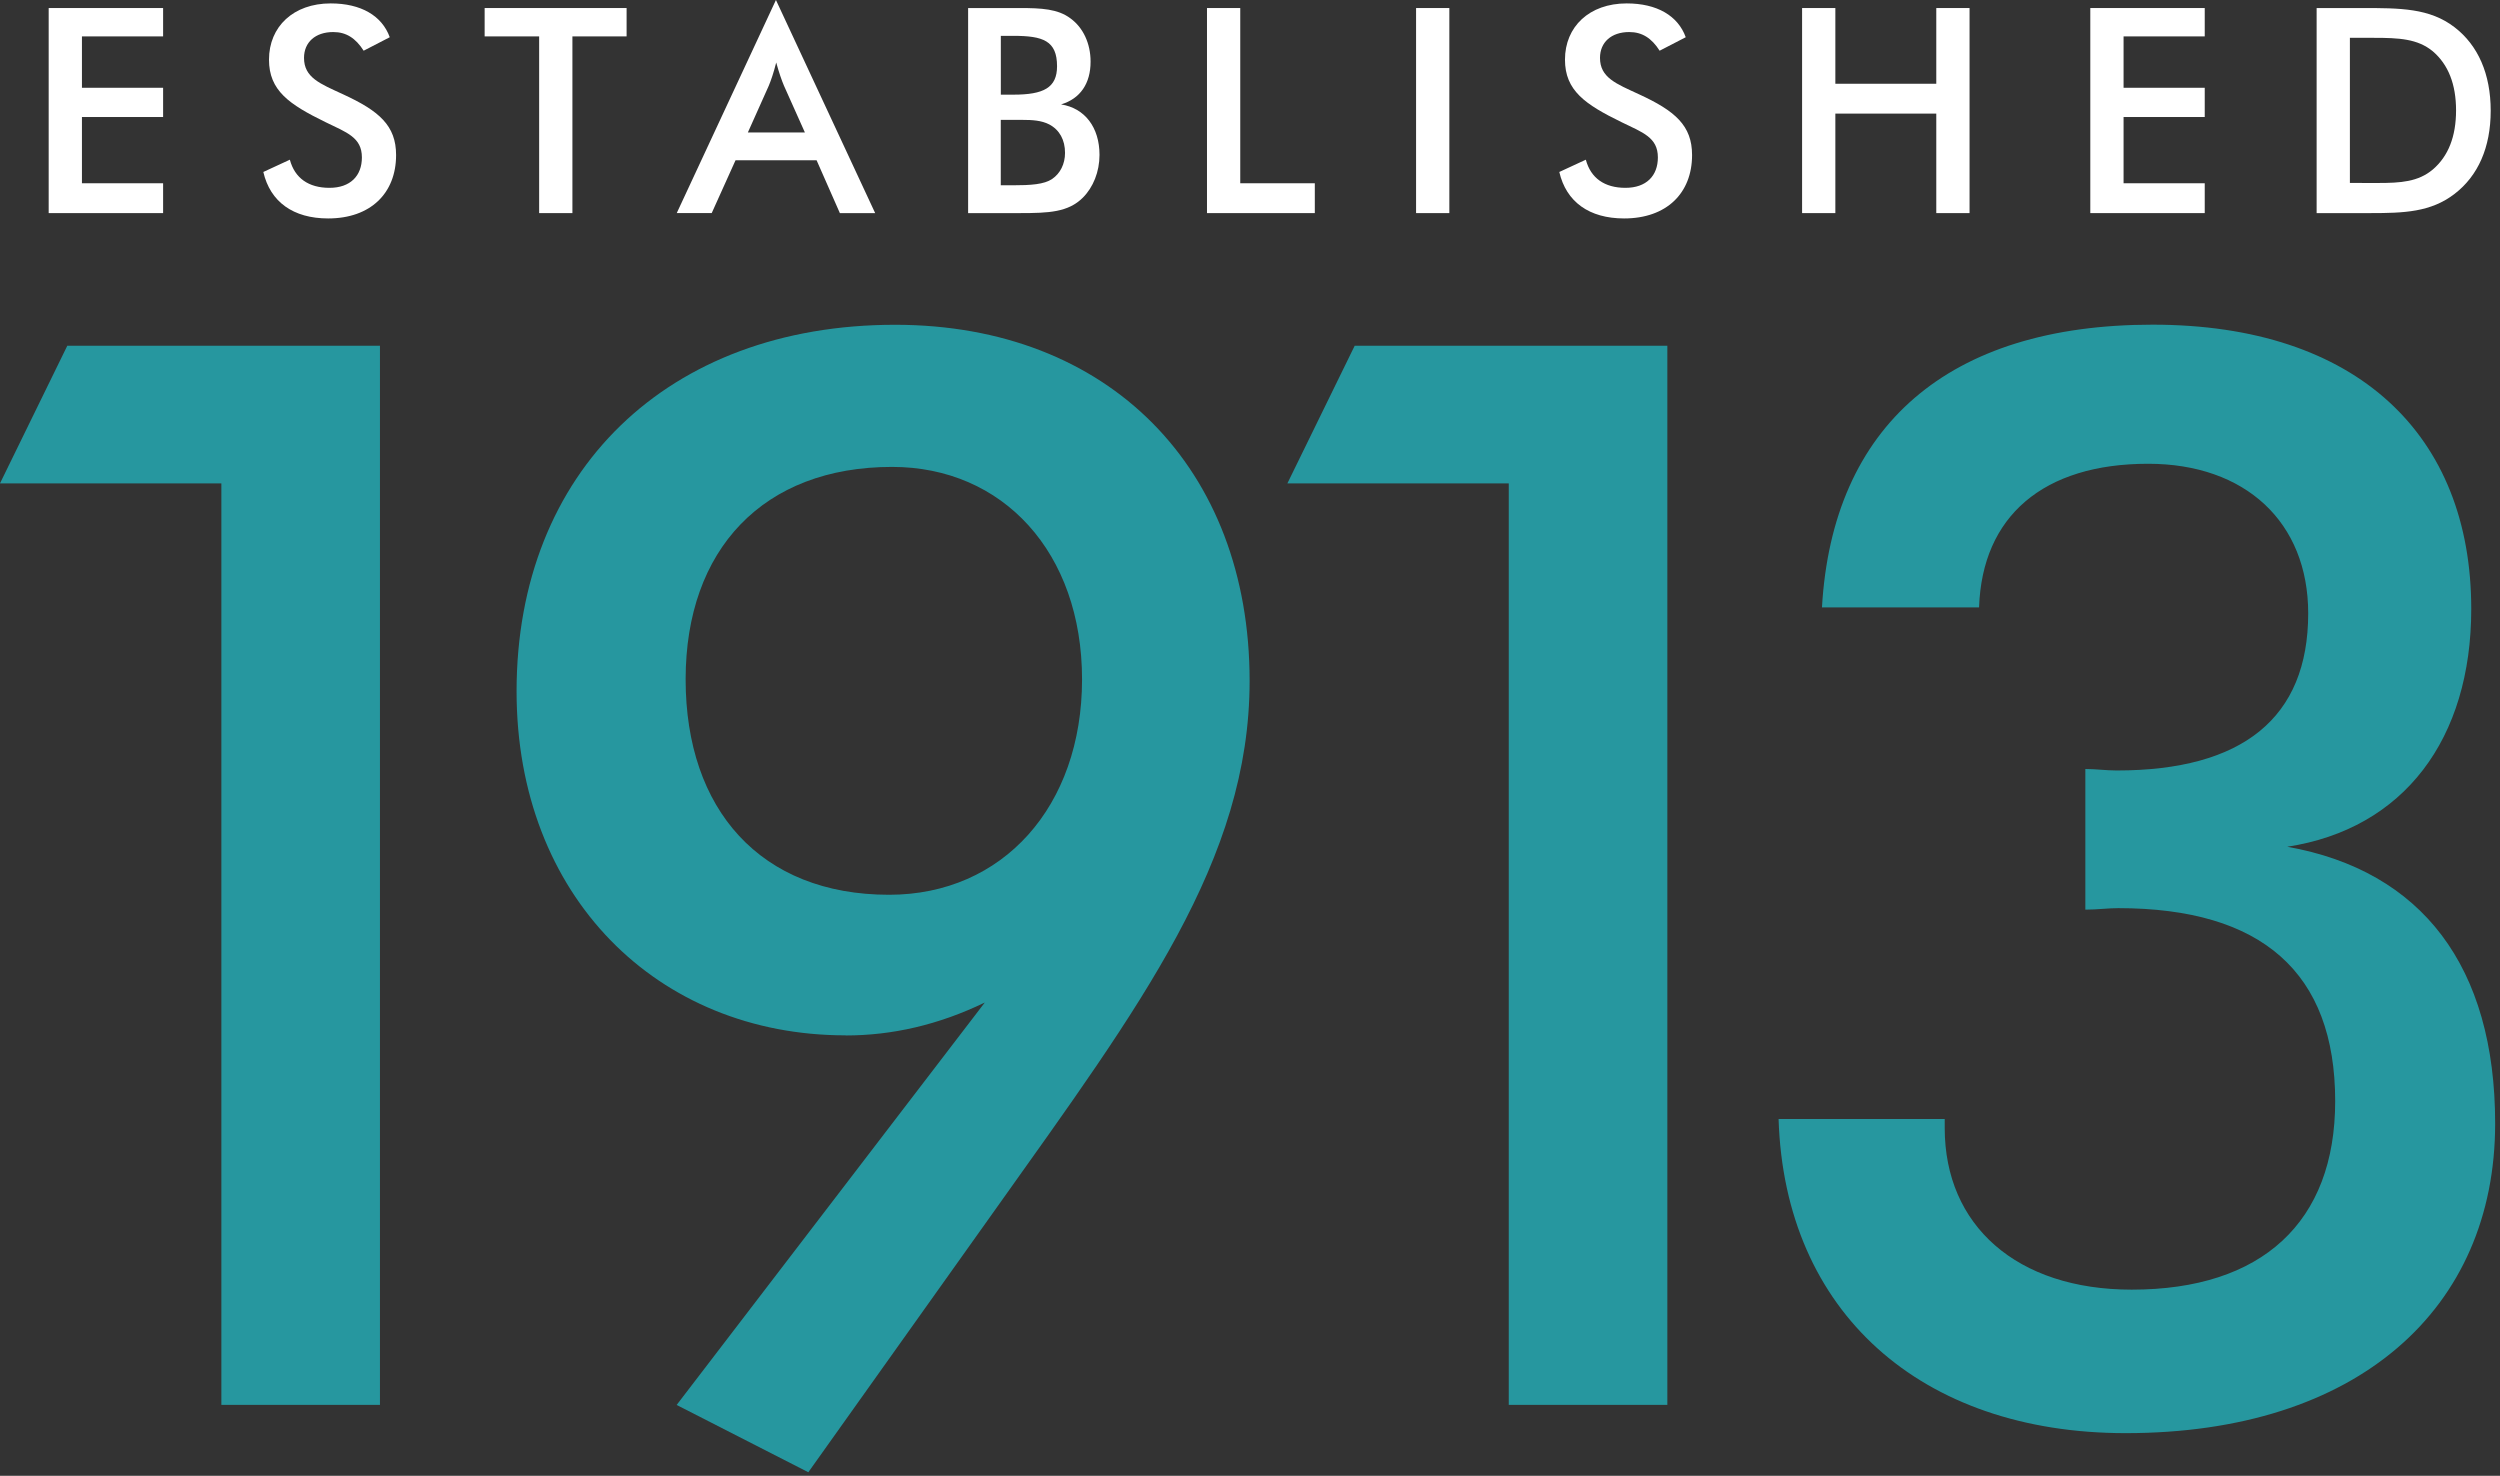 <svg width="454" height="268" viewBox="0 0 454 268" fill="none" xmlns="http://www.w3.org/2000/svg">
<rect x="0" y="0" width="454" height="268" fill="#333333" stroke="none"/>
<g clip-path="url(#clip0_696_1551)">
<path d="M8.84 1.46H29.62V6.61H14.88V15.94H29.62V21.25H14.88V33.28H29.62V38.7H8.84V1.46Z" fill="white"/>
<path d="M52.64 29.01C53.53 32.34 56.03 34.11 59.83 34.11C63.63 34.11 65.72 31.92 65.72 28.59C65.72 24.94 62.96 24.06 59.11 22.18C52.5 18.95 48.85 16.45 48.85 10.83C48.85 4.84 53.28 0.62 60.05 0.62C65.57 0.62 69.37 2.86 70.78 6.76L66.04 9.21C64.58 6.92 62.86 5.82 60.52 5.82C57.24 5.82 55.21 7.7 55.21 10.51C55.21 14.1 58.13 15.2 62.29 17.12C68.85 20.14 71.93 22.8 71.93 28.16C71.93 35.09 67.29 39.67 59.59 39.67C53.24 39.67 49.07 36.65 47.82 31.23L52.66 28.99L52.64 29.01Z" fill="white"/>
<path d="M103.95 38.7H97.91V6.61H88.01V1.46H113.79V6.61H103.95V38.7Z" fill="white"/>
<path d="M148.31 29.11H133.57L129.25 38.69H122.9L140.91 0L158.93 38.7H152.52L148.3 29.12L148.31 29.11ZM146.17 24.06L142.37 15.57C141.95 14.58 141.48 13.23 140.96 11.35C140.49 13.23 140.02 14.58 139.61 15.57L135.81 24.06H146.17Z" fill="white"/>
<path d="M175.81 1.46H185.18C189.14 1.46 192.11 1.62 194.4 3.34C196.69 5.01 198.05 7.87 198.05 11.2C198.05 15.16 196.18 17.92 192.69 18.96C197.01 19.64 199.67 23.13 199.67 28.13C199.67 31.2 198.52 34.02 196.65 35.89C193.99 38.55 190.45 38.7 185.24 38.7H175.81V1.46ZM184.04 17.19C189.51 17.19 191.96 15.94 191.96 12.03C191.96 7.39 189.41 6.51 184.04 6.51H181.75V17.19H184.04ZM183.83 33.65C187.22 33.65 189.61 33.49 191.07 32.5C192.53 31.51 193.41 29.79 193.41 27.76C193.41 25.42 192.42 23.59 190.55 22.6C189.14 21.87 187.48 21.77 185.65 21.77H181.74V33.65H183.82H183.83Z" fill="white"/>
<path d="M219.19 1.46H225.23V33.28H238.77V38.7H219.19V1.46Z" fill="white"/>
<path d="M257.16 1.46H263.2V38.7H257.16V1.46Z" fill="white"/>
<path d="M287.99 29.01C288.88 32.34 291.38 34.11 295.18 34.11C298.98 34.11 301.07 31.92 301.07 28.59C301.07 24.94 298.31 24.06 294.46 22.18C287.85 18.95 284.2 16.45 284.2 10.83C284.2 4.84 288.63 0.62 295.4 0.62C300.92 0.62 304.72 2.86 306.13 6.76L301.39 9.21C299.93 6.92 298.21 5.82 295.87 5.82C292.59 5.82 290.56 7.7 290.56 10.51C290.56 14.1 293.48 15.2 297.64 17.12C304.2 20.14 307.28 22.8 307.28 28.16C307.28 35.09 302.64 39.67 294.94 39.67C288.59 39.67 284.42 36.65 283.17 31.23L288.01 28.99L287.99 29.01Z" fill="white"/>
<path d="M327.26 1.46H333.3V15.21H351.63V1.46H357.67V38.7H351.63V20.63H333.3V38.7H327.26V1.46Z" fill="white"/>
<path d="M379.6 1.46H400.38V6.61H385.64V15.94H400.38V21.25H385.64V33.28H400.38V38.7H379.6V1.46Z" fill="white"/>
<path d="M420.7 1.46H428.88C435.86 1.46 441.22 1.46 445.75 4.95C450.02 8.23 452.31 13.44 452.31 20.11C452.31 26.78 450.02 31.93 445.75 35.21C441.43 38.54 436.53 38.7 430.49 38.7H420.7V1.46ZM428.93 33.23H431.85C435.96 33.23 439.14 33.02 441.8 30.78C444.61 28.38 446.02 24.79 446.02 20.05C446.02 15.31 444.61 11.72 441.8 9.32C439.04 7.03 435.6 6.87 431.12 6.87H426.74V33.22H428.93V33.23Z" fill="white"/>
<path d="M40.21 87.78H0L12.22 62.79H69V255.12H40.2V87.78H40.21Z" fill="#26979F"/>
<path d="M153.58 188.02C119.35 188.02 93.81 162.75 93.81 125.54C93.81 85.6 121.25 58.98 162.54 58.98C201.39 58.98 226.93 85.06 226.93 123.64C226.93 156.24 207.1 182.59 181.02 219.27L146.79 267.36L122.88 255.14L178.84 182.06C170.42 186.13 162 188.04 153.57 188.04L153.58 188.02ZM162 84.79C138.64 84.79 124.51 99.73 124.51 123.37C124.51 147.01 138.09 162.49 161.46 162.49C182.11 162.49 196.5 146.46 196.5 123.37C196.5 100.28 182.1 84.79 162 84.79Z" fill="#26979F"/>
<path d="M274 87.78H233.79L246.01 62.79H302.79V255.12H273.99V87.78H274Z" fill="#26979F"/>
<path d="M353.16 203.23V204.86C353.16 222.52 366.2 234.2 387.12 234.2C410.75 234.2 424.07 221.97 424.07 199.97C424.07 176.61 410.76 164.92 384.68 164.92C382.78 164.92 380.88 165.19 378.7 165.19V139.65C380.6 139.65 382.5 139.92 384.4 139.92C407.22 139.92 419.17 130.41 419.17 111.39C419.17 94.82 407.76 84.22 390.1 84.22C371.08 84.22 359.95 93.73 359.4 110.3H330.87C332.77 77.43 353.69 58.96 390.91 58.96C428.13 58.96 448.78 79.06 448.78 110.58C448.78 134.21 436.55 150.52 415.36 153.77C439.81 158.12 453.12 175.5 453.12 204.03C453.12 237.72 428.13 260.26 386.02 260.26C348.8 260.26 324.08 238.25 322.99 203.21H353.14L353.16 203.23Z" fill="#26979F"/>
</g>
<defs>
<clipPath id="clip0_696_1551">
<rect width="453.14" height="267.35" fill="white"/>
</clipPath>
</defs>
</svg>
